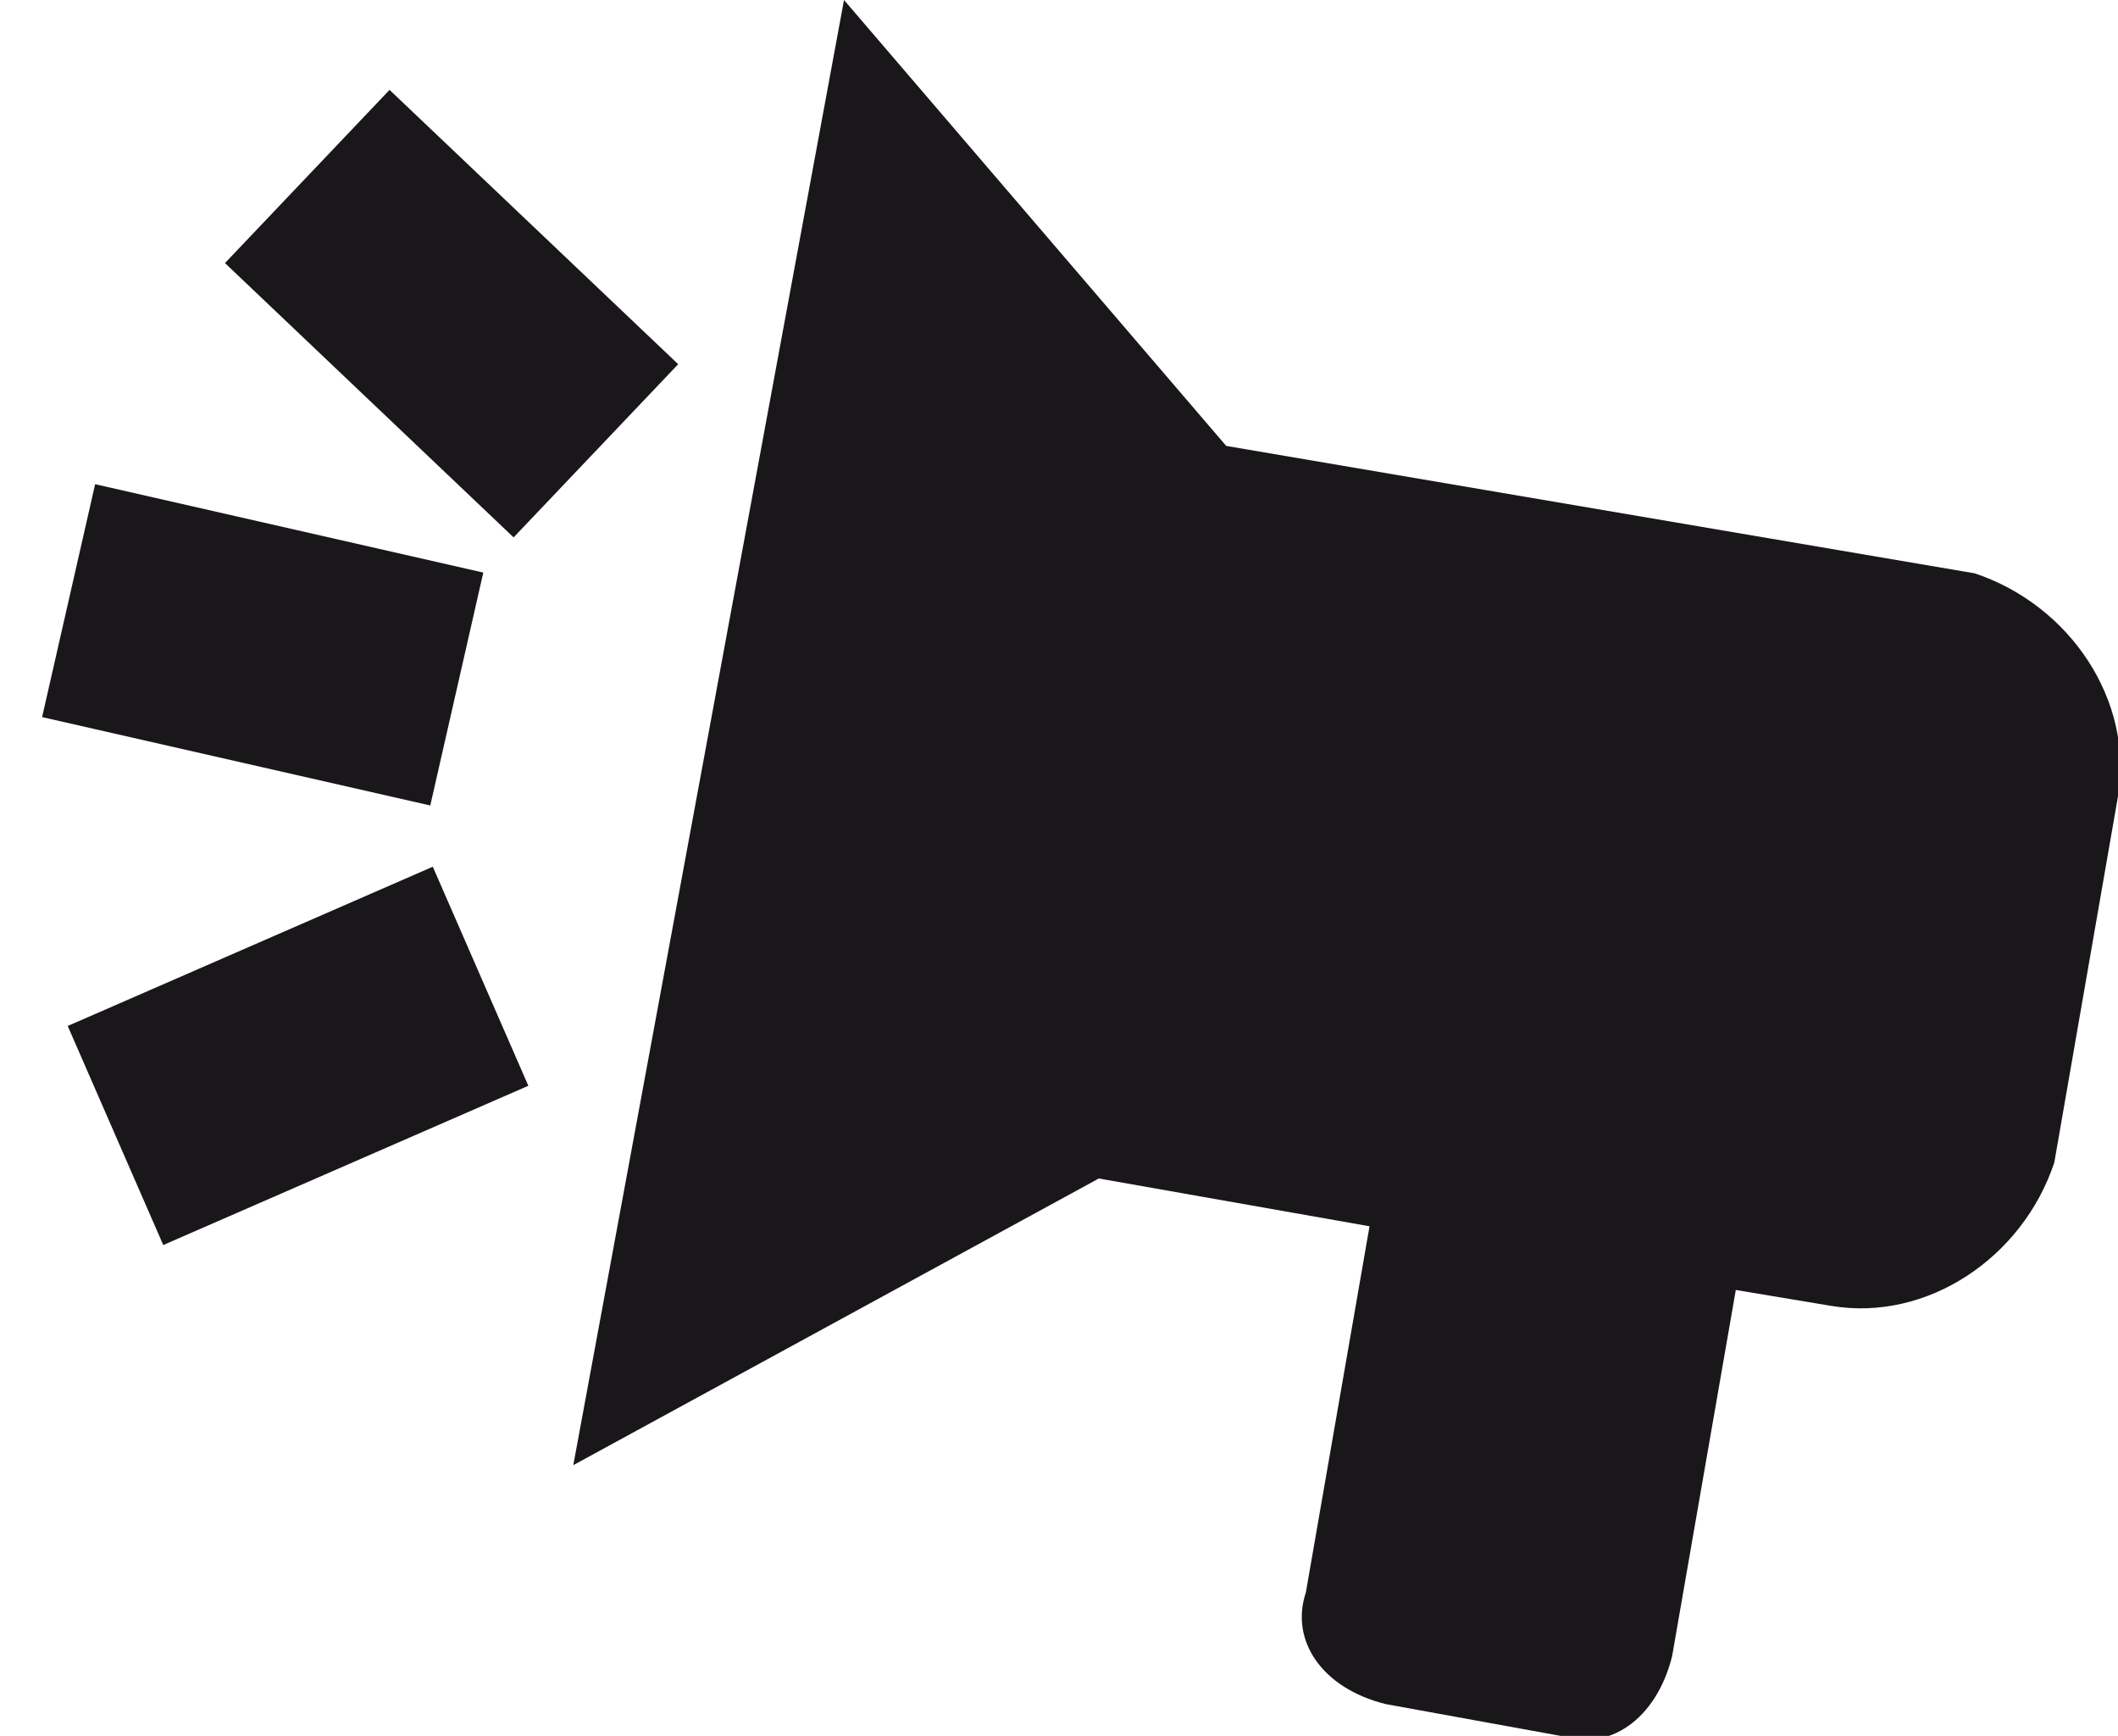 <?xml version="1.0" encoding="utf-8"?>
<!-- Generator: Adobe Illustrator 26.3.1, SVG Export Plug-In . SVG Version: 6.00 Build 0)  -->
<svg version="1.1" id="Calque_1" xmlns="http://www.w3.org/2000/svg" xmlns:xlink="http://www.w3.org/1999/xlink" x="0px" y="0px"
	 viewBox="0 0 13.3 10.9" style="enable-background:new 0 0 13.3 10.9;" xml:space="preserve">
<style type="text/css">
	.st0{fill:#1A171B;}
</style>
<path class="st0" d="M5.3,0L3.6,9.2l3.3-1.8l1.7,0.3L8.2,10c-0.1,0.3,0.1,0.6,0.5,0.7l1.1,0.2c0.3,0.1,0.6-0.1,0.7-0.5l0.4-2.3
	l0.6,0.1c0.6,0.1,1.2-0.3,1.4-0.9l0.4-2.3c0.1-0.6-0.3-1.2-0.9-1.4L7.7,2.8L5.3,0z"/>
<rect x="0.4" y="3.3" transform="matrix(0.975 0.222 -0.222 0.975 0.94 -0.266)" class="st0" width="2.5" height="1.5"/>
<rect x="1.6" y="1.2" transform="matrix(0.725 0.689 -0.689 0.725 2.113 -1.408)" class="st0" width="2.5" height="1.5"/>
<rect x="0.6" y="5.9" transform="matrix(0.917 -0.4 0.4 0.917 -2.485 1.272)" class="st0" width="2.5" height="1.5"/>
</svg>
